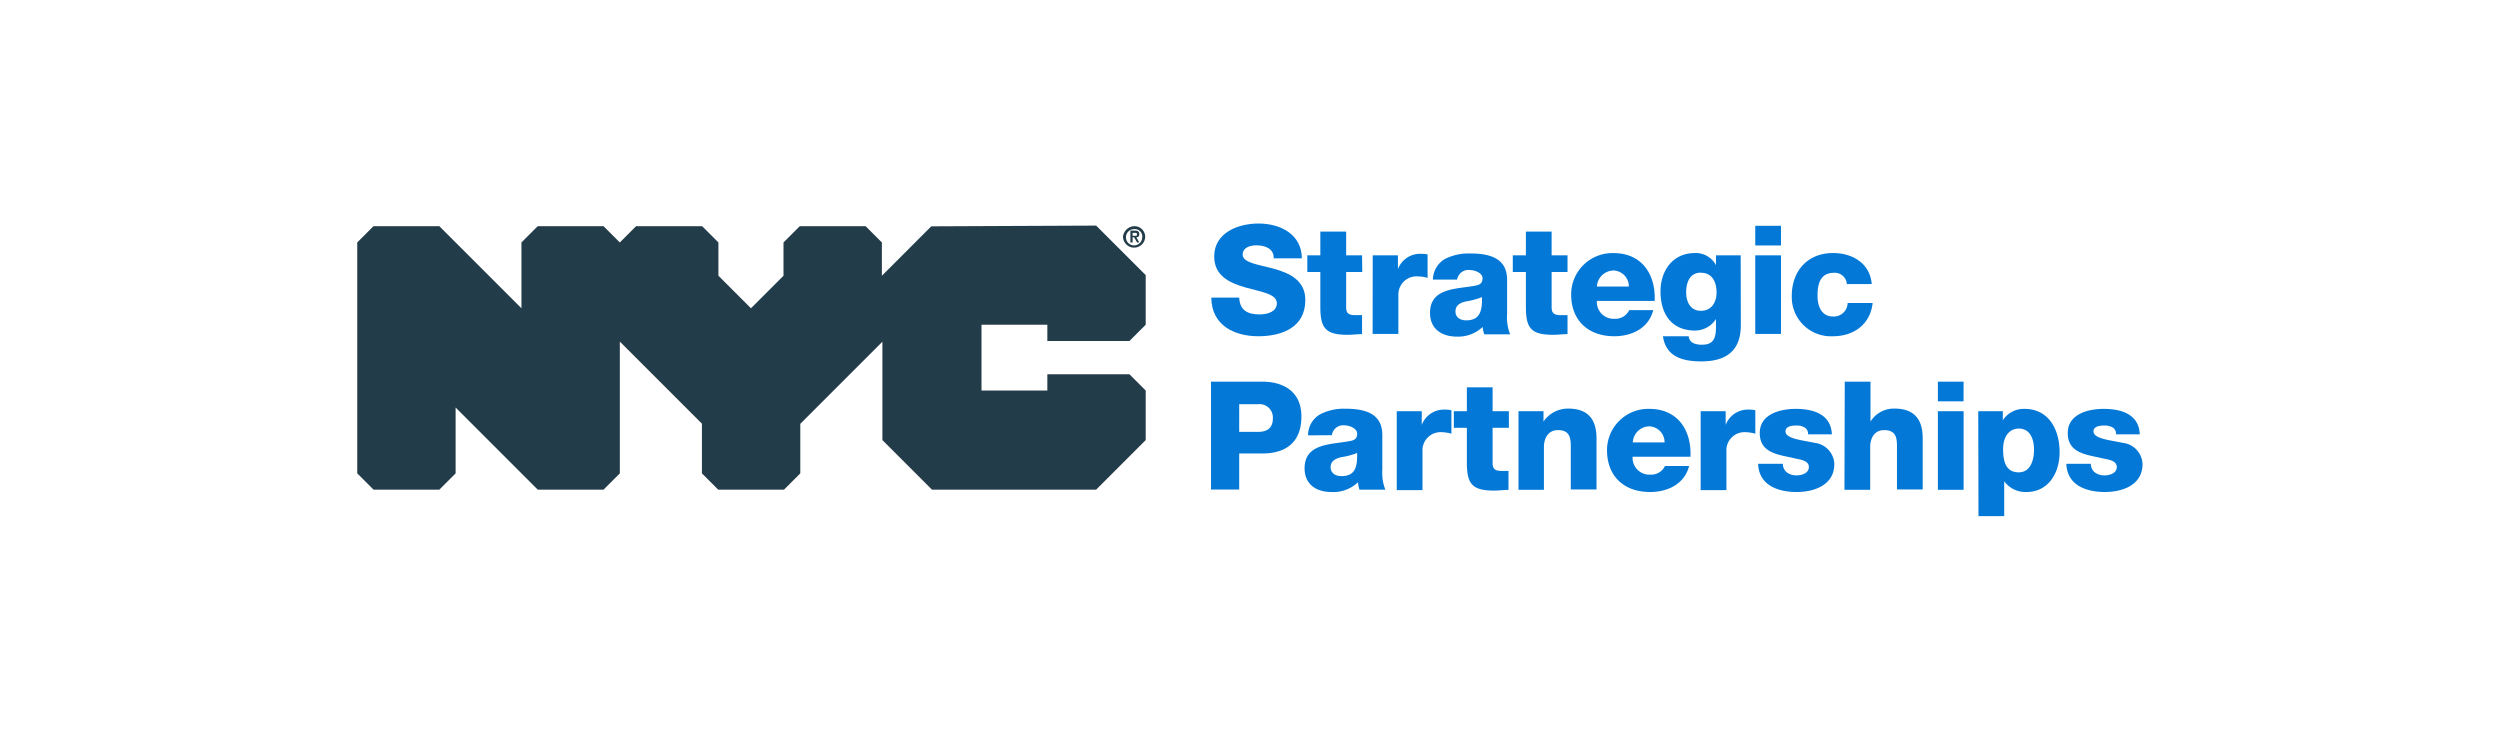 <svg id="Layer_1" data-name="Layer 1" xmlns="http://www.w3.org/2000/svg" viewBox="0 0 338 100"><title>Artboard 1</title><path d="M153.13,31.88h.3c.2,0,.3,0,.3-.2s-.2-.2-.3-.2h-.3v.4Zm-.3-.7h.6c.4,0,.6.1.6.5a.37.37,0,0,1-.4.4l.4.7h-.3l-.4-.7h-.2v.7h-.3v-1.6Zm.5,2a1.11,1.11,0,0,0,1.1-1.1,1,1,0,0,0-1.1-1.1,1.1,1.1,0,1,0,0,2.2Zm0-2.6a1.45,1.45,0,0,1,1.5,1.4,1.5,1.5,0,0,1-3,0,1.6,1.6,0,0,1,1.5-1.4Zm-27.4,0-6.7,6.7v-4.5l-2.2-2.2h-8.9l-2.2,2.2v4.5l-4.4,4.4-4.4-4.4v-4.5l-2.2-2.2H86l-2.2,2.2-2.2-2.2h-8.9l-2.2,2.2v8.9l-11.1-11.1h-8.9l-2.2,2.2V64l2.2,2.2h8.9l2.2-2.2v-8.9l11.1,11.1h8.9l2.2-2.2V46.18l11.1,11.1V64l2.2,2.2H106l2.2-2.2v-6.7l11.1-11.1v13.3l6.7,6.7h22.2l6.7-6.7v-6.7l-2.2-2.2h-11.1v2.2h-8.9v-8.9h8.9v2.2h11.1l2.2-2.2v-6.7l-6.7-6.7-22.3.1Z" fill="#233c49"/><path d="M167.54,40.24c.08,1.72,1.14,2.27,2.76,2.27,1.15,0,2.33-.41,2.33-1.5,0-1.29-2.08-1.53-4.19-2.13s-4.28-1.53-4.28-4.21c0-3.2,3.21-4.45,6-4.45,2.9,0,5.83,1.42,5.85,4.71h-3.81c.06-1.33-1.18-1.76-2.35-1.76-.82,0-1.84.29-1.84,1.25,0,1.13,2.1,1.33,4.23,1.92s4.24,1.58,4.24,4.22c0,3.71-3.15,4.9-6.37,4.9s-6.32-1.48-6.34-5.22Z" fill="#0378d7"/><path d="M184.18,36.77H182v4.84c0,.84.49,1,1.24,1,.29,0,.6,0,.91,0v2.56c-.64,0-1.27.1-1.91.1-3,0-3.73-.86-3.73-3.75V36.77h-1.76V34.52h1.76V31.31H182v3.21h2.15Z" fill="#0378d7"/><path d="M185.59,34.52H189v1.87h0a3.19,3.19,0,0,1,3.19-2.07,3.8,3.8,0,0,1,.82.08v3.17a5,5,0,0,0-1.33-.2,2.45,2.45,0,0,0-2.62,2.52v5.26h-3.48Z" fill="#0378d7"/><path d="M193.73,37.8A3.28,3.28,0,0,1,195.38,35a7.08,7.08,0,0,1,3.38-.73c2.52,0,5,.55,5,3.56v4.65a6.16,6.16,0,0,0,.41,2.72h-3.5a3.88,3.88,0,0,1-.21-1,4.8,4.8,0,0,1-3.5,1.31c-2,0-3.62-1-3.62-3.22,0-3.46,3.76-3.19,6.18-3.68.59-.13.92-.33.92-1s-1-1.1-1.68-1.1A1.56,1.56,0,0,0,197,37.8Zm4.5,5.51c1.66,0,2.21-1,2.13-3.14a9.88,9.88,0,0,1-2.15.58c-.78.18-1.43.51-1.43,1.35S197.45,43.31,198.23,43.31Z" fill="#0378d7"/><path d="M211.93,36.77h-2.15v4.84c0,.84.49,1,1.25,1,.28,0,.59,0,.9,0v2.56c-.64,0-1.27.1-1.91.1-3,0-3.72-.86-3.72-3.75V36.77h-1.77V34.52h1.77V31.31h3.48v3.21h2.15Z" fill="#0378d7"/><path d="M215.9,40.69a2.26,2.26,0,0,0,2.37,2.41,2.08,2.08,0,0,0,2-1.17h3.25c-.63,2.46-2.9,3.53-5.28,3.53-3.46,0-5.82-2.09-5.82-5.65a5.58,5.58,0,0,1,5.74-5.59c3.81,0,5.71,2.86,5.55,6.47Zm4.32-1.95a2.15,2.15,0,0,0-2.07-2.17,2.29,2.29,0,0,0-2.25,2.17Z" fill="#0378d7"/><path d="M235.36,43.86c0,1.74-.33,5-5.31,5-2.47,0-4.81-.56-5.22-3.4h3.48a1.14,1.14,0,0,0,.6.92,2.79,2.79,0,0,0,1.27.22c1.65,0,1.82-1.16,1.82-2.47v-1h0a3.36,3.36,0,0,1-2.83,1.56c-3.21,0-4.67-2.29-4.67-5.28,0-2.83,1.66-5.2,4.67-5.2A3.09,3.09,0,0,1,232,35.85h0V34.52h3.34Zm-5.39-7c-1.53,0-2,1.35-2,2.66s.58,2.5,2,2.5,2.11-1.15,2.11-2.48S231.53,36.88,230,36.88Z" fill="#0378d7"/><path d="M240.79,33.19h-3.48V30.53h3.48Zm-3.48,1.33h3.48V45.15h-3.48Z" fill="#0378d7"/><path d="M249.69,38.41a1.63,1.63,0,0,0-1.7-1.53c-2,0-2.26,1.66-2.26,3.13s.6,2.78,2.07,2.78a1.87,1.87,0,0,0,2-1.82h3.38c-.31,2.85-2.52,4.49-5.35,4.49A5.29,5.29,0,0,1,242.25,40c0-3.38,2.15-5.79,5.57-5.79,2.64,0,5,1.39,5.24,4.19Z" fill="#0378d7"/><path d="M163.73,51.6h6.94c2.72,0,5.28,1.24,5.28,4.71s-2.07,5-5.28,5h-3.13v4.88h-3.81Zm3.81,6.79h2.55c1.19,0,2-.49,2-1.82a1.8,1.8,0,0,0-2-1.92h-2.55Z" fill="#0378d7"/><path d="M176.85,58.86A3.26,3.26,0,0,1,178.51,56a7,7,0,0,1,3.38-.74c2.52,0,5,.55,5,3.56v4.65a6.21,6.21,0,0,0,.41,2.73h-3.5a4.31,4.31,0,0,1-.2-1A4.82,4.82,0,0,1,180,66.52c-2,0-3.62-1-3.62-3.21,0-3.46,3.77-3.2,6.18-3.69.6-.12.93-.33.93-1s-1-1.11-1.68-1.11a1.55,1.55,0,0,0-1.74,1.33Zm4.51,5.51c1.65,0,2.21-.94,2.12-3.13a9.37,9.37,0,0,1-2.15.57c-.77.19-1.43.52-1.43,1.35S180.58,64.37,181.36,64.37Z" fill="#0378d7"/><path d="M188.84,55.59h3.38v1.86h0a3.21,3.21,0,0,1,3.19-2.07,3.27,3.27,0,0,1,.82.09v3.17a5,5,0,0,0-1.33-.21A2.45,2.45,0,0,0,192.32,61v5.27h-3.48Z" fill="#0378d7"/><path d="M204,57.84H201.8v4.83c0,.84.49,1,1.25,1,.29,0,.6,0,.9,0v2.56c-.63,0-1.27.1-1.9.1-3,0-3.73-.86-3.73-3.75V57.84h-1.76V55.59h1.76V52.37h3.48v3.22H204Z" fill="#0378d7"/><path d="M205.3,55.59h3.38V57h0a4,4,0,0,1,3.34-1.76c3.54,0,3.83,2.58,3.83,4.12v6.82h-3.48V61.08c0-1.46.16-2.93-1.74-2.93-1.31,0-1.89,1.1-1.89,2.27v5.8H205.3Z" fill="#0378d7"/><path d="M220.73,61.75a2.27,2.27,0,0,0,2.38,2.42,2.08,2.08,0,0,0,2-1.17h3.26c-.64,2.46-2.91,3.52-5.29,3.52-3.46,0-5.81-2.09-5.81-5.65A5.58,5.58,0,0,1,223,55.28c3.81,0,5.71,2.87,5.55,6.47Zm4.32-1.94A2.15,2.15,0,0,0,223,57.64a2.29,2.29,0,0,0-2.25,2.17Z" fill="#0378d7"/><path d="M229.93,55.59h3.38v1.86h0a3.21,3.21,0,0,1,3.19-2.07,3.27,3.27,0,0,1,.82.09v3.17a5,5,0,0,0-1.33-.21A2.45,2.45,0,0,0,233.41,61v5.27h-3.48Z" fill="#0378d7"/><path d="M241.05,62.71a1.41,1.41,0,0,0,.58,1.19,2.16,2.16,0,0,0,1.29.37c.67,0,1.64-.29,1.64-1.13s-1.09-1-1.7-1.12c-2.19-.55-4.94-.62-4.94-3.48,0-2.56,2.77-3.26,4.86-3.26,2.33,0,4.77.68,4.89,3.44h-3.22a1,1,0,0,0-.45-.92,2.06,2.06,0,0,0-1.1-.27c-.58,0-1.5.07-1.5.8,0,1,2.34,1.19,3.93,1.54A3,3,0,0,1,248,62.73c0,2.85-2.71,3.79-5.1,3.79s-5.1-.84-5.2-3.81Z" fill="#0378d7"/><path d="M249.41,51.6h3.48V57h0a3.72,3.72,0,0,1,3.24-1.76c3.54,0,3.82,2.58,3.82,4.12v6.82h-3.48V61.08c0-1.46.17-2.93-1.74-2.93-1.31,0-1.88,1.1-1.88,2.27v5.8h-3.48Z" fill="#0378d7"/><path d="M265.47,54.26H262V51.6h3.48ZM262,55.59h3.48V66.22H262Z" fill="#0378d7"/><path d="M267.46,55.59h3.32v1.23h0a3.38,3.38,0,0,1,2.93-1.54c3.33,0,4.75,2.87,4.75,5.86,0,2.76-1.48,5.38-4.49,5.38a3.56,3.56,0,0,1-3-1.45h0v4.71h-3.48Zm3.36,5.2c0,1.86.53,3.07,2.11,3.07S275,62.24,275,60.79s-.54-2.85-2.07-2.85C272,57.94,270.82,58.6,270.82,60.79Z" fill="#0378d7"/><path d="M282.69,62.71a1.43,1.43,0,0,0,.57,1.19,2.16,2.16,0,0,0,1.29.37c.68,0,1.64-.29,1.64-1.13s-1.08-1-1.7-1.12c-2.19-.55-4.93-.62-4.93-3.48,0-2.56,2.76-3.26,4.85-3.26,2.33,0,4.77.68,4.89,3.44h-3.21a1,1,0,0,0-.45-.92,2.12,2.12,0,0,0-1.11-.27c-.57,0-1.49.07-1.49.8,0,1,2.33,1.19,3.93,1.54a3,3,0,0,1,2.7,2.86c0,2.85-2.7,3.79-5.1,3.79s-5.09-.84-5.2-3.81Z" fill="#0378d7"/></svg>